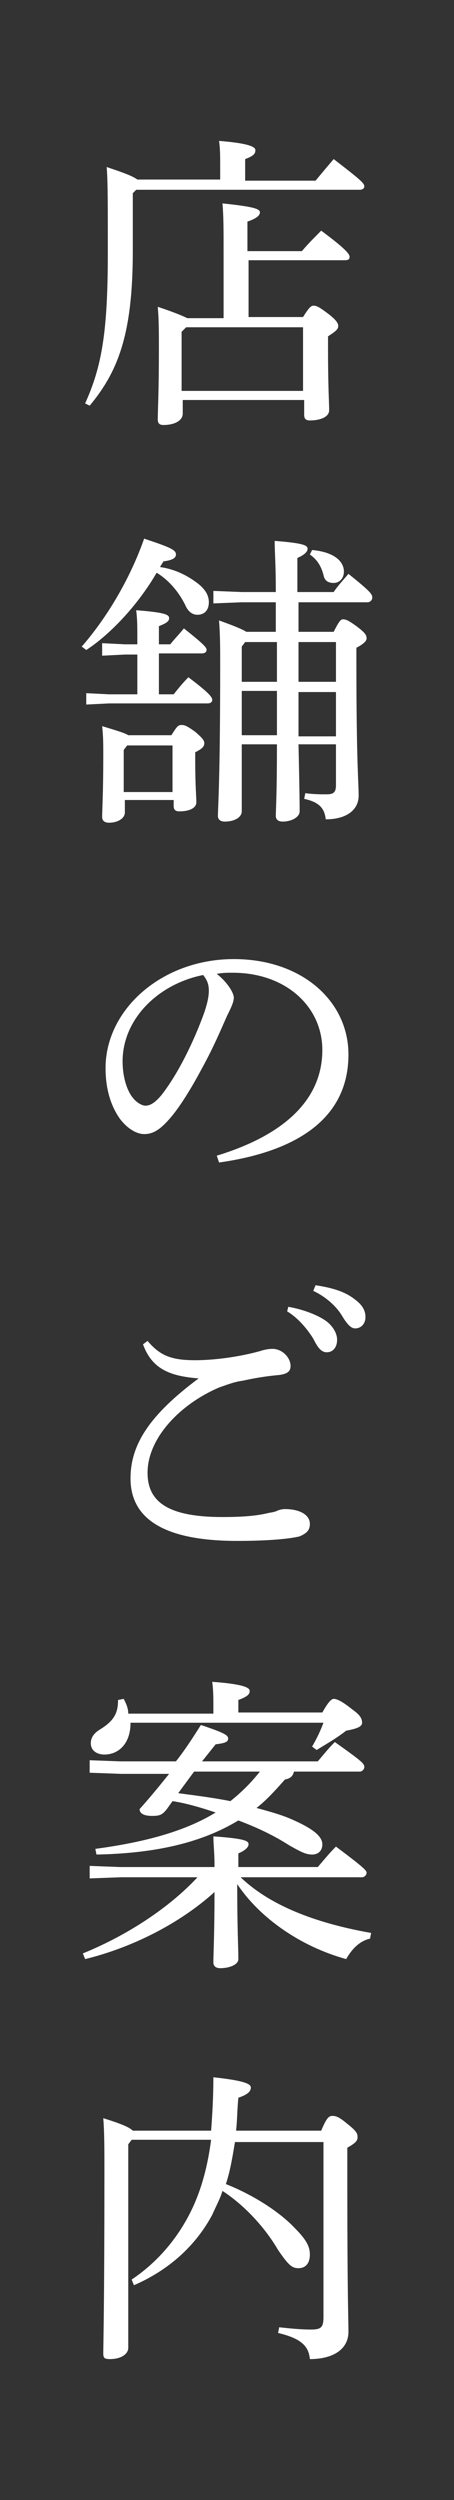 <svg enable-background="new 0 0 40 220" viewBox="0 0 40 220" xmlns="http://www.w3.org/2000/svg"><rect x="0" y="0" width="40" height="220" fill="#333333" stroke="none"/><g fill="#fff"><path d="m19.4 15.8v-1.1c0-1 0-1.6-.1-2.3 2.5.2 3.2.5 3.2.8s-.1.5-.9.8v1.9h6.2c.5-.6 1-1.2 1.6-1.9 2.2 1.7 2.7 2.1 2.7 2.4 0 .2-.2.3-.4.3h-19.7l-.3.3v5.1c0 7.3-1.3 10.6-3.8 13.6l-.4-.2c1.5-3.3 2-6.4 2-13.3 0-4.6 0-6.2-.1-7.5 1.5.5 2.3.8 2.7 1.1zm7.3 12.1c.5-.8.7-1 .9-1 .3 0 .5.1 1.3.7s.9.9.9 1.1c0 .3-.3.5-.9.9v1.1c0 3.4.1 4.7.1 5.4 0 .6-.8.9-1.7.9-.4 0-.5-.2-.5-.5v-1.3h-10.7v1.2c0 .6-.7 1-1.7 1-.4 0-.5-.2-.5-.5 0-.7.1-2.4.1-6.2 0-1.4 0-2.6-.1-3.7 1.5.5 2.2.8 2.6 1h3.2v-5.6c0-2.2 0-3.4-.1-4.5 2.9.3 3.3.5 3.3.8 0 .2-.2.5-1.1.8v2.6h4.8c.5-.6 1.1-1.2 1.7-1.8 2.3 1.7 2.5 2.1 2.5 2.3s-.1.3-.4.3h-8.5v5zm.1.9h-10.4l-.4.4v5.2h10.7v-5.6z"/><path d="m7.2 56.9c2.1-2.4 4.2-5.8 5.5-9.5 2.4.8 2.8 1 2.8 1.4 0 .3-.3.5-1.1.6-.1.2-.2.3-.3.5 1.4.2 2.5.8 3.4 1.5.6.5.9 1 .9 1.6 0 .7-.4 1.1-1 1.1-.4 0-.8-.2-1.1-.9-.6-1.2-1.5-2.2-2.5-2.8-1.5 2.6-3.9 5.3-6.2 6.8zm4.9.7h-1.1l-2 .1v-1.1l2 .1h1.1v-.4c0-1.2 0-1.8-.1-2.6 2.6.2 2.9.4 2.9.7 0 .2-.1.4-.9.7v1.6h1c.4-.5.8-.9 1.2-1.4 1.9 1.5 2 1.7 2 1.9s-.2.3-.4.3h-3.8v3.6h1.3c.4-.5.8-1 1.3-1.5 2 1.5 2.1 1.8 2.1 2s-.2.3-.4.3h-8.7l-2 .1v-1l2 .1h2.5zm3 7.1c.5-.8.6-.9.9-.9s.5.1 1.2.6c.7.6.8.8.8 1 0 .3-.2.5-.8.8v.7c0 2.3.1 3.2.1 3.7s-.6.8-1.5.8c-.4 0-.5-.2-.5-.5v-.5h-4.3v1.1c0 .5-.6.9-1.4.9-.4 0-.6-.2-.6-.5 0-.6.1-2.1.1-5.4 0-1 0-1.7-.1-2.6 1.3.4 2 .6 2.3.8zm.1.9h-4l-.3.4v3.7h4.3zm14.2-10c.4-.8.6-1.1.8-1.1.3 0 .5.1 1.2.6.8.6.9.8.9 1.1 0 .2-.3.5-.9.8v1.2c0 9 .2 10.7.2 11.8 0 1.3-1.1 2.1-2.9 2.1-.1-.9-.5-1.5-1.9-1.8l.1-.5c.8.1 1.2.1 1.9.1.6 0 .8-.2.8-.8v-3.6h-3.3c.1 4.5.1 5.5.1 5.9 0 .5-.7.9-1.5.9-.4 0-.6-.2-.6-.5 0-.6.1-1.6.1-6.3h-3.1v5.9c0 .5-.6.9-1.5.9-.4 0-.6-.2-.6-.5 0-.7.2-3.1.2-13.3 0-1.6 0-2.5-.1-3.9 1.4.5 2.1.8 2.4 1h2.6c0-.9 0-1.8 0-2.6h-3l-2.5.1v-1.1l2.5.1h3v-.1c0-2.4-.1-3.4-.1-4.4 2.6.2 2.9.4 2.9.7 0 .2-.2.5-.9.8v3h3.2c.4-.6.8-1 1.3-1.6 2 1.6 2.1 1.8 2.1 2.1 0 .2-.2.4-.4.4h-6.1v2.6zm-8.1 1.3v3.1h3.1c0-1.2 0-2.3 0-3.5h-2.8zm0 7.8h3.1c0-1.3 0-2.6 0-3.9h-3.1zm5-8.2v3.5h3.3v-3.5zm0 4.4v3.9h3.3v-3.9zm1.2-12.5c2.1.2 2.8 1.1 2.8 1.9 0 .6-.4 1-.9 1s-.8-.2-.9-.7c-.2-.8-.6-1.4-1.2-1.8z"/><path d="m19.1 101.7c5.9-1.8 9.3-4.9 9.3-9.3 0-3.8-3.2-6.8-7.9-6.8-.5 0-.9 0-1.4.1 1 .8 1.5 1.7 1.5 2.1s-.3 1-.6 1.6c-.4.9-1.2 2.8-2.2 4.6-.9 1.7-2 3.5-2.9 4.5-.8.9-1.4 1.3-2.2 1.3-.6 0-1.4-.4-2.1-1.3-.8-1.1-1.3-2.6-1.3-4.5 0-5.2 5-9.6 11.3-9.6 6 0 10.1 3.7 10.1 8.4 0 5.9-5 8.6-11.4 9.5zm-8.3-8.3c0 1.4.4 2.6.9 3.2.3.4.8.7 1.1.7.4 0 .8-.2 1.4-.9 1.5-1.9 2.9-4.8 3.8-7.3.2-.6.4-1.3.4-1.9 0-.5-.1-.9-.5-1.4-4 .8-7.1 3.9-7.1 7.6z"/><path d="m17.5 121.3c-2.5-.2-4.1-.8-4.9-3l.4-.3c1.1 1.3 2.1 1.7 4.2 1.7 1.7 0 3.9-.3 5.7-.8.3-.1.7-.2 1.1-.2.9 0 1.6.8 1.6 1.5 0 .5-.3.7-1 .8-1.2.1-2.3.3-3.2.5-.8.1-1.5.4-2.1.6-3.5 1.5-6.3 4.5-6.3 7.5 0 2.5 1.7 3.9 6.6 3.9 1.7 0 2.9-.1 3.8-.3.4-.1.6-.1.9-.2.2-.1.5-.2.8-.2 1.3 0 2.2.5 2.2 1.3 0 .5-.2.8-.9 1.1-.8.2-2.6.4-5.5.4-6.2 0-9.4-1.8-9.4-5.5 0-3 1.7-5.6 6-8.8zm7.9-6.3c1.2.2 2.6.7 3.4 1.3.5.4.9 1 .9 1.6 0 .7-.4 1.1-.9 1.1s-.8-.4-1.2-1.2c-.5-.8-1.3-1.8-2.3-2.4zm2.4-1.9c1.3.2 2.5.5 3.4 1.2.7.5 1 1 1 1.6s-.4 1-.9 1c-.3 0-.6-.2-1.1-1-.5-.9-1.5-1.8-2.6-2.3z"/><path d="m18.9 164.2c0-1.2-.1-1.9-.1-2.6 2.8.2 3.1.4 3.1.7 0 .2-.2.5-.9.8v1.2h7c.6-.7 1-1.2 1.6-1.8 2.4 1.8 2.7 2.1 2.7 2.3s-.2.4-.4.4h-10.7c2.5 2.4 6.4 4 11.5 4.9l-.1.5c-.9.2-1.6.9-2.1 1.8-4-1.1-7.6-3.6-9.6-6.6 0 4 .1 5.6.1 6.6 0 .5-.8.8-1.6.8-.4 0-.6-.2-.6-.5 0-.8.1-2.5.1-6.2-3.1 2.8-7.3 4.9-11.4 5.9l-.2-.5c3.7-1.5 7.5-3.9 10.1-6.7h-6.8l-2.7.1v-1.1l2.7.1h8.3zm7-8.3c-.1.4-.3.6-.8.7-.8.9-1.6 1.8-2.5 2.5 1.1.3 2.2.6 3.1 1 1.6.7 2.7 1.4 2.7 2.2 0 .6-.4.9-.9.9-.6 0-1.1-.3-2-.8-1.4-.9-2.9-1.6-4.5-2.2-3.3 2-7.4 2.9-12.5 3l-.1-.5c4.5-.6 8-1.6 10.6-3.2-1.2-.4-2.5-.8-3.8-1l-.5.7c-.4.5-.6.6-1.3.6s-1.1-.2-1.1-.6c.9-1 1.8-2.1 2.6-3.1h-4.2l-2.8-.1v-1.1l2.7.1h4.9c.8-1 1.5-2.1 2.2-3.2 2.1.7 2.4.9 2.4 1.2s-.3.4-1.1.5l-1.2 1.5h10.2c.6-.7.9-1.1 1.5-1.7 2.4 1.7 2.6 1.9 2.6 2.2 0 .2-.2.4-.4.4zm-7.1-5.2v-.3c0-1.1 0-1.6-.1-2.4 2.7.2 3.3.5 3.3.8s-.2.5-1 .8v1.1h7.4c.5-.9.8-1.2 1-1.2s.6.1 1.6.9c.7.5.9.8.9 1.2 0 .3-.3.5-1.4.7-.9.7-1.8 1.2-2.6 1.7l-.4-.3c.4-.7.7-1.3 1-2.1h-17c0 1.9-1.1 2.8-2.3 2.8-.6 0-1.2-.3-1.2-1 0-.5.3-.9.8-1.2 1.3-.8 1.6-1.5 1.6-2.6l.5-.1c.2.4.4.8.4 1.3h7.5zm-3.1 7.1c1.5.2 3.1.4 4.6.7 1-.8 1.8-1.6 2.6-2.6h-5.8z"/><path d="m11.3 188.7v17.9c0 .6-.7 1-1.6 1-.5 0-.6-.1-.6-.5 0-.8.1-4.2.1-15.8 0-2.3 0-3.6-.1-4.9 1.6.5 2.3.8 2.6 1.1h6.9c.1-1.3.2-2.9.2-4.7 2.8.3 3.3.6 3.3.9s-.2.6-1.1.9c-.1 1-.1 2-.2 2.9h7.5c.5-1.2.7-1.3 1-1.3s.6.1 1.3.7c.9.7.9.9.9 1.2s-.2.5-.9.9v3.1c0 10.1.1 11.9.1 13.1 0 1.5-1.3 2.4-3.4 2.4-.1-1.1-.7-1.8-2.8-2.3l.1-.5c.9.1 1.9.2 2.8.2s1.1-.2 1.1-1.1v-15.4h-7.8c-.2 1.2-.4 2.5-.8 3.7 2.3.9 4.7 2.4 6.1 3.9 1.1 1.1 1.3 1.7 1.3 2.3 0 .8-.4 1.2-1 1.2s-.9-.3-1.8-1.6c-1.1-1.9-2.9-3.9-4.9-5.2-.2.7-.6 1.4-.9 2.1-1.5 2.8-3.9 4.9-6.9 6.2l-.2-.5c2.4-1.6 4.3-3.9 5.5-6.6.7-1.6 1.2-3.4 1.5-5.7h-7z"/></g></svg>